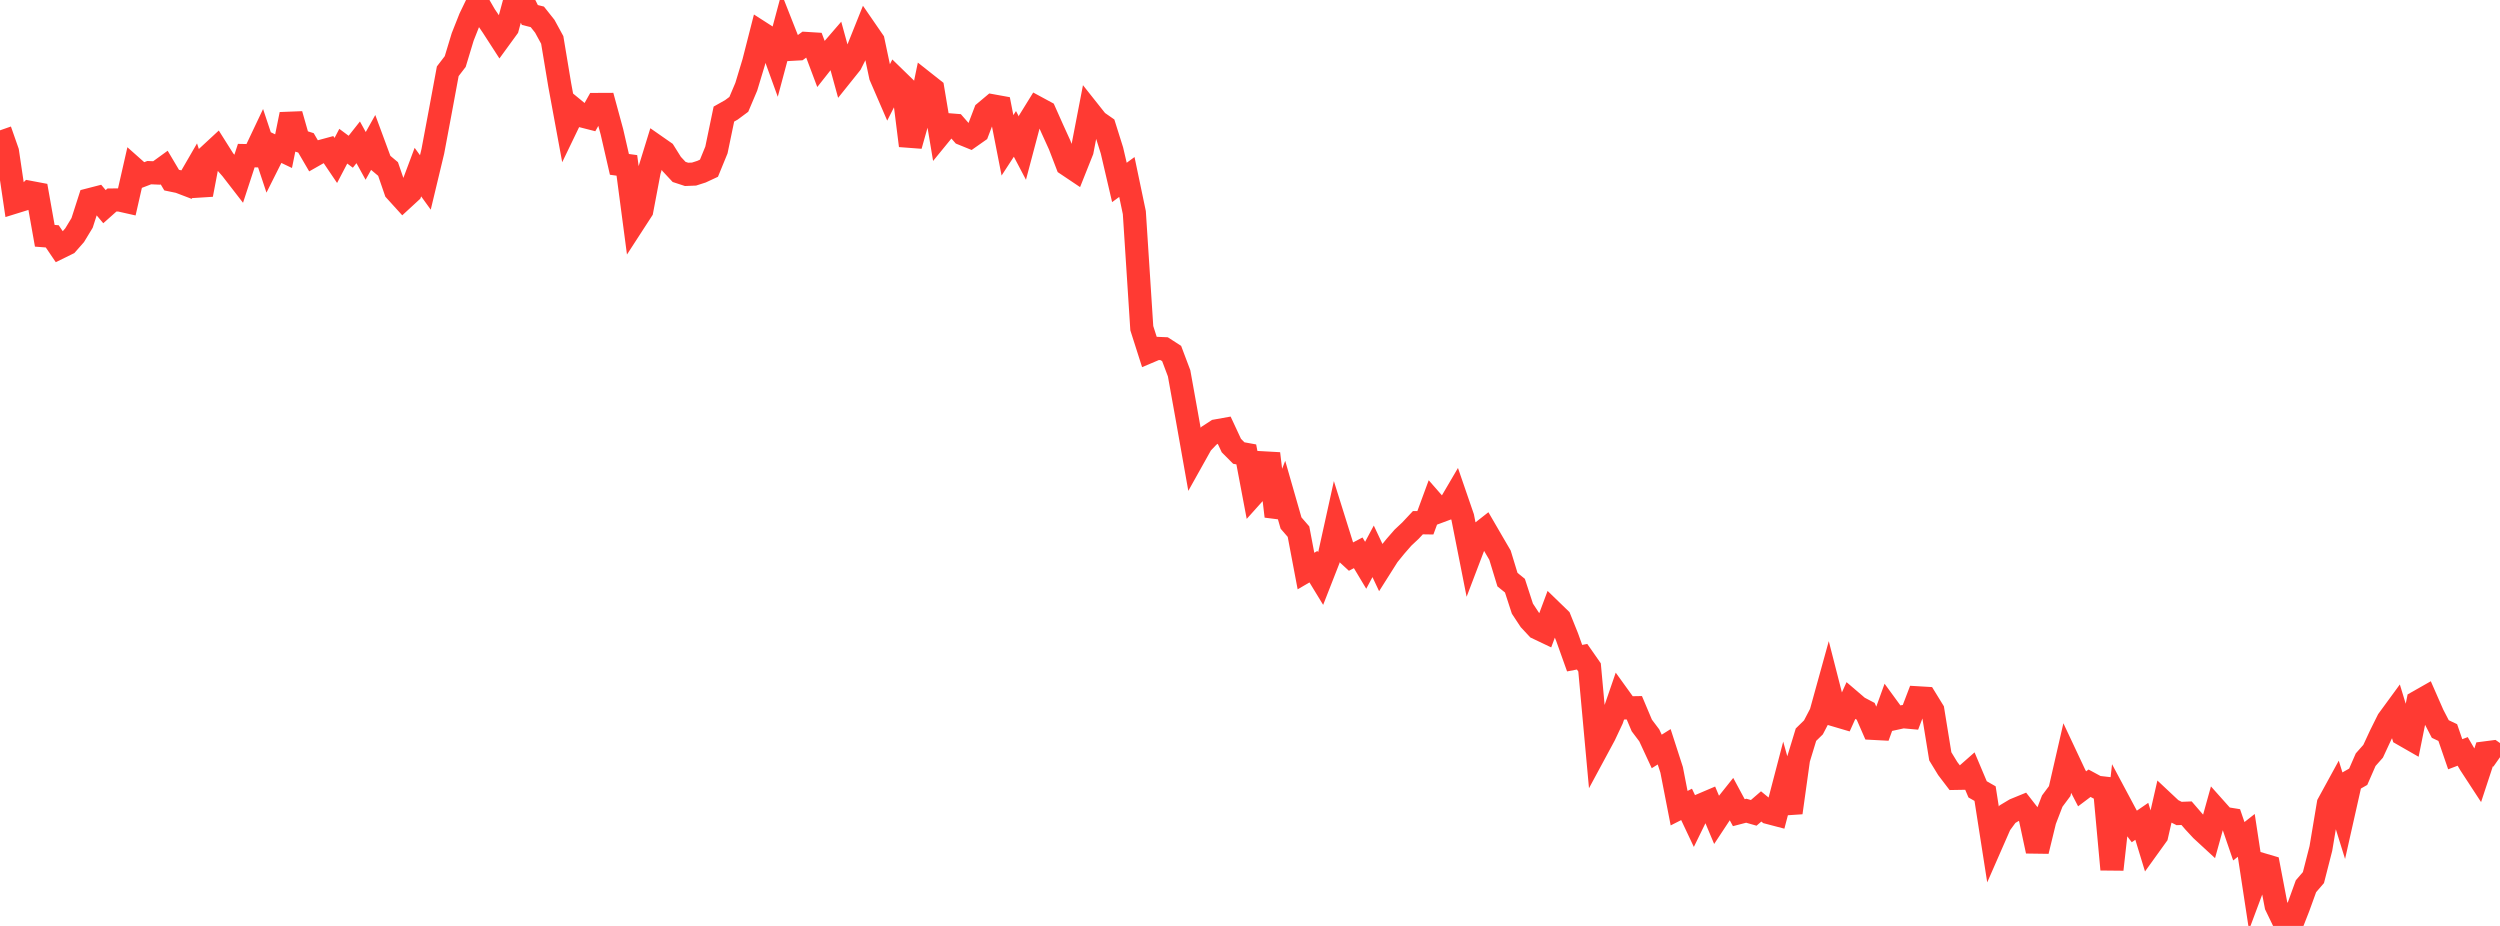 <?xml version="1.0" standalone="no"?>
<!DOCTYPE svg PUBLIC "-//W3C//DTD SVG 1.1//EN" "http://www.w3.org/Graphics/SVG/1.1/DTD/svg11.dtd">

<svg width="135" height="50" viewBox="0 0 135 50" preserveAspectRatio="none" 
  xmlns="http://www.w3.org/2000/svg"
  xmlns:xlink="http://www.w3.org/1999/xlink">


<polyline points="0.0, 7.038 0.403, 8.189 0.806, 10.908 1.209, 10.783 1.612, 10.387 2.015, 10.463 2.418, 12.732 2.821, 12.763 3.224, 13.358 3.627, 13.16 4.03, 12.702 4.433, 12.037 4.836, 10.784 5.239, 10.68 5.642, 11.16 6.045, 10.801 6.448, 10.797 6.851, 10.888 7.254, 9.119 7.657, 9.477 8.06, 9.323 8.463, 9.34 8.866, 9.048 9.269, 9.727 9.672, 9.811 10.075, 9.965 10.478, 9.269 10.881, 10.51 11.284, 8.391 11.687, 8.018 12.09, 8.657 12.493, 9.114 12.896, 9.635 13.299, 8.403 13.701, 8.411 14.104, 7.561 14.507, 8.774 14.91, 7.971 15.313, 8.163 15.716, 6.174 16.119, 7.588 16.522, 7.715 16.925, 8.406 17.328, 8.177 17.731, 8.068 18.134, 8.664 18.537, 7.895 18.94, 8.194 19.343, 7.685 19.746, 8.418 20.149, 7.698 20.552, 8.788 20.955, 9.126 21.358, 10.297 21.761, 10.741 22.164, 10.37 22.567, 9.294 22.97, 9.852 23.373, 8.172 23.776, 6.023 24.179, 3.849 24.582, 3.323 24.985, 1.993 25.388, 0.976 25.791, 0.141 26.194, 0.837 26.597, 1.428 27.0, 2.052 27.403, 1.498 27.806, 0.007 28.209, 0.0 28.612, 0.809 29.015, 0.91 29.418, 1.417 29.821, 2.157 30.224, 4.578 30.627, 6.765 31.03, 5.929 31.433, 6.26 31.836, 6.363 32.239, 5.642 32.642, 5.64 33.045, 7.122 33.448, 8.876 33.851, 8.931 34.254, 11.982 34.657, 11.36 35.06, 9.235 35.463, 7.927 35.866, 8.208 36.269, 8.852 36.672, 9.284 37.075, 9.416 37.478, 9.4 37.881, 9.271 38.284, 9.083 38.687, 8.1 39.09, 6.161 39.493, 5.934 39.896, 5.635 40.299, 4.684 40.701, 3.354 41.104, 1.776 41.507, 2.035 41.91, 3.146 42.313, 1.64 42.716, 2.663 43.119, 2.641 43.522, 2.346 43.925, 2.371 44.328, 3.444 44.731, 2.934 45.134, 2.467 45.537, 3.936 45.94, 3.433 46.343, 2.633 46.746, 1.626 47.149, 2.211 47.552, 4.114 47.955, 5.045 48.358, 4.251 48.761, 4.643 49.164, 7.865 49.567, 6.438 49.97, 4.497 50.373, 4.815 50.776, 7.228 51.179, 6.735 51.582, 6.767 51.985, 7.228 52.388, 7.392 52.791, 7.109 53.194, 6.052 53.597, 5.714 54.0, 5.787 54.403, 7.848 54.806, 7.23 55.209, 7.997 55.612, 6.478 56.015, 5.826 56.418, 6.044 56.821, 6.949 57.224, 7.835 57.627, 8.884 58.03, 9.154 58.433, 8.142 58.836, 6.054 59.239, 6.562 59.642, 6.843 60.045, 8.125 60.448, 9.852 60.851, 9.557 61.254, 11.482 61.657, 17.722 62.06, 18.984 62.463, 18.813 62.866, 18.83 63.269, 19.09 63.672, 20.159 64.075, 22.4 64.478, 24.673 64.881, 23.952 65.284, 23.529 65.687, 23.267 66.09, 23.195 66.493, 24.06 66.896, 24.465 67.299, 24.538 67.701, 26.662 68.104, 26.213 68.507, 24.493 68.91, 27.879 69.313, 26.84 69.716, 28.244 70.119, 28.709 70.522, 30.837 70.925, 30.601 71.328, 31.262 71.731, 30.233 72.134, 28.406 72.537, 29.693 72.94, 30.064 73.343, 29.852 73.746, 30.525 74.149, 29.772 74.552, 30.628 74.955, 29.991 75.358, 29.495 75.761, 29.033 76.164, 28.655 76.567, 28.225 76.97, 28.231 77.373, 27.137 77.776, 27.598 78.179, 27.448 78.582, 26.76 78.985, 27.93 79.388, 29.969 79.791, 28.911 80.194, 28.595 80.597, 29.289 81.0, 29.979 81.403, 31.3 81.806, 31.626 82.209, 32.866 82.612, 33.478 83.015, 33.91 83.418, 34.102 83.821, 33.022 84.224, 33.412 84.627, 34.413 85.03, 35.541 85.433, 35.463 85.836, 36.041 86.239, 40.443 86.642, 39.696 87.045, 38.839 87.448, 37.667 87.851, 38.226 88.254, 38.219 88.657, 39.174 89.06, 39.709 89.463, 40.578 89.866, 40.326 90.269, 41.573 90.672, 43.641 91.075, 43.437 91.478, 44.291 91.881, 43.466 92.284, 43.294 92.687, 44.253 93.09, 43.641 93.493, 43.136 93.896, 43.884 94.299, 43.779 94.701, 43.894 95.104, 43.547 95.507, 43.879 95.91, 43.985 96.313, 42.442 96.716, 43.884 97.119, 40.996 97.522, 39.673 97.925, 39.279 98.328, 38.508 98.731, 37.051 99.134, 38.625 99.537, 38.744 99.94, 37.852 100.343, 38.197 100.746, 38.409 101.149, 39.331 101.552, 39.352 101.955, 38.238 102.358, 38.79 102.761, 38.702 103.164, 38.738 103.567, 37.683 103.97, 37.707 104.373, 38.362 104.776, 40.843 105.179, 41.503 105.582, 42.032 105.985, 42.025 106.388, 41.67 106.791, 42.625 107.194, 42.855 107.597, 45.436 108.0, 44.516 108.403, 43.966 108.806, 43.725 109.209, 43.56 109.612, 44.077 110.015, 45.96 110.418, 44.306 110.821, 43.259 111.224, 42.718 111.627, 40.96 112.03, 41.817 112.433, 42.597 112.836, 42.294 113.239, 42.512 113.642, 42.558 114.045, 46.95 114.448, 43.339 114.851, 44.094 115.254, 44.628 115.657, 44.351 116.06, 45.67 116.463, 45.11 116.866, 43.348 117.269, 43.726 117.672, 43.929 118.075, 43.913 118.478, 44.38 118.881, 44.814 119.284, 45.186 119.687, 43.736 120.09, 44.188 120.493, 44.253 120.896, 45.428 121.299, 45.11 121.701, 47.748 122.104, 46.67 122.507, 46.789 122.91, 48.901 123.313, 49.737 123.716, 50.0 124.119, 48.972 124.522, 47.857 124.925, 47.39 125.328, 45.815 125.731, 43.406 126.134, 42.669 126.537, 43.966 126.94, 42.174 127.343, 41.945 127.746, 41.023 128.149, 40.568 128.552, 39.7 128.955, 38.89 129.358, 38.339 129.761, 39.662 130.164, 39.893 130.567, 37.902 130.97, 37.673 131.373, 38.591 131.776, 39.367 132.179, 39.558 132.582, 40.729 132.985, 40.576 133.388, 41.266 133.791, 41.883 134.194, 40.658 134.597, 40.606 135.0, 40.889" fill="none" stroke="#ff3a33" stroke-width="1.25"/>

</svg>